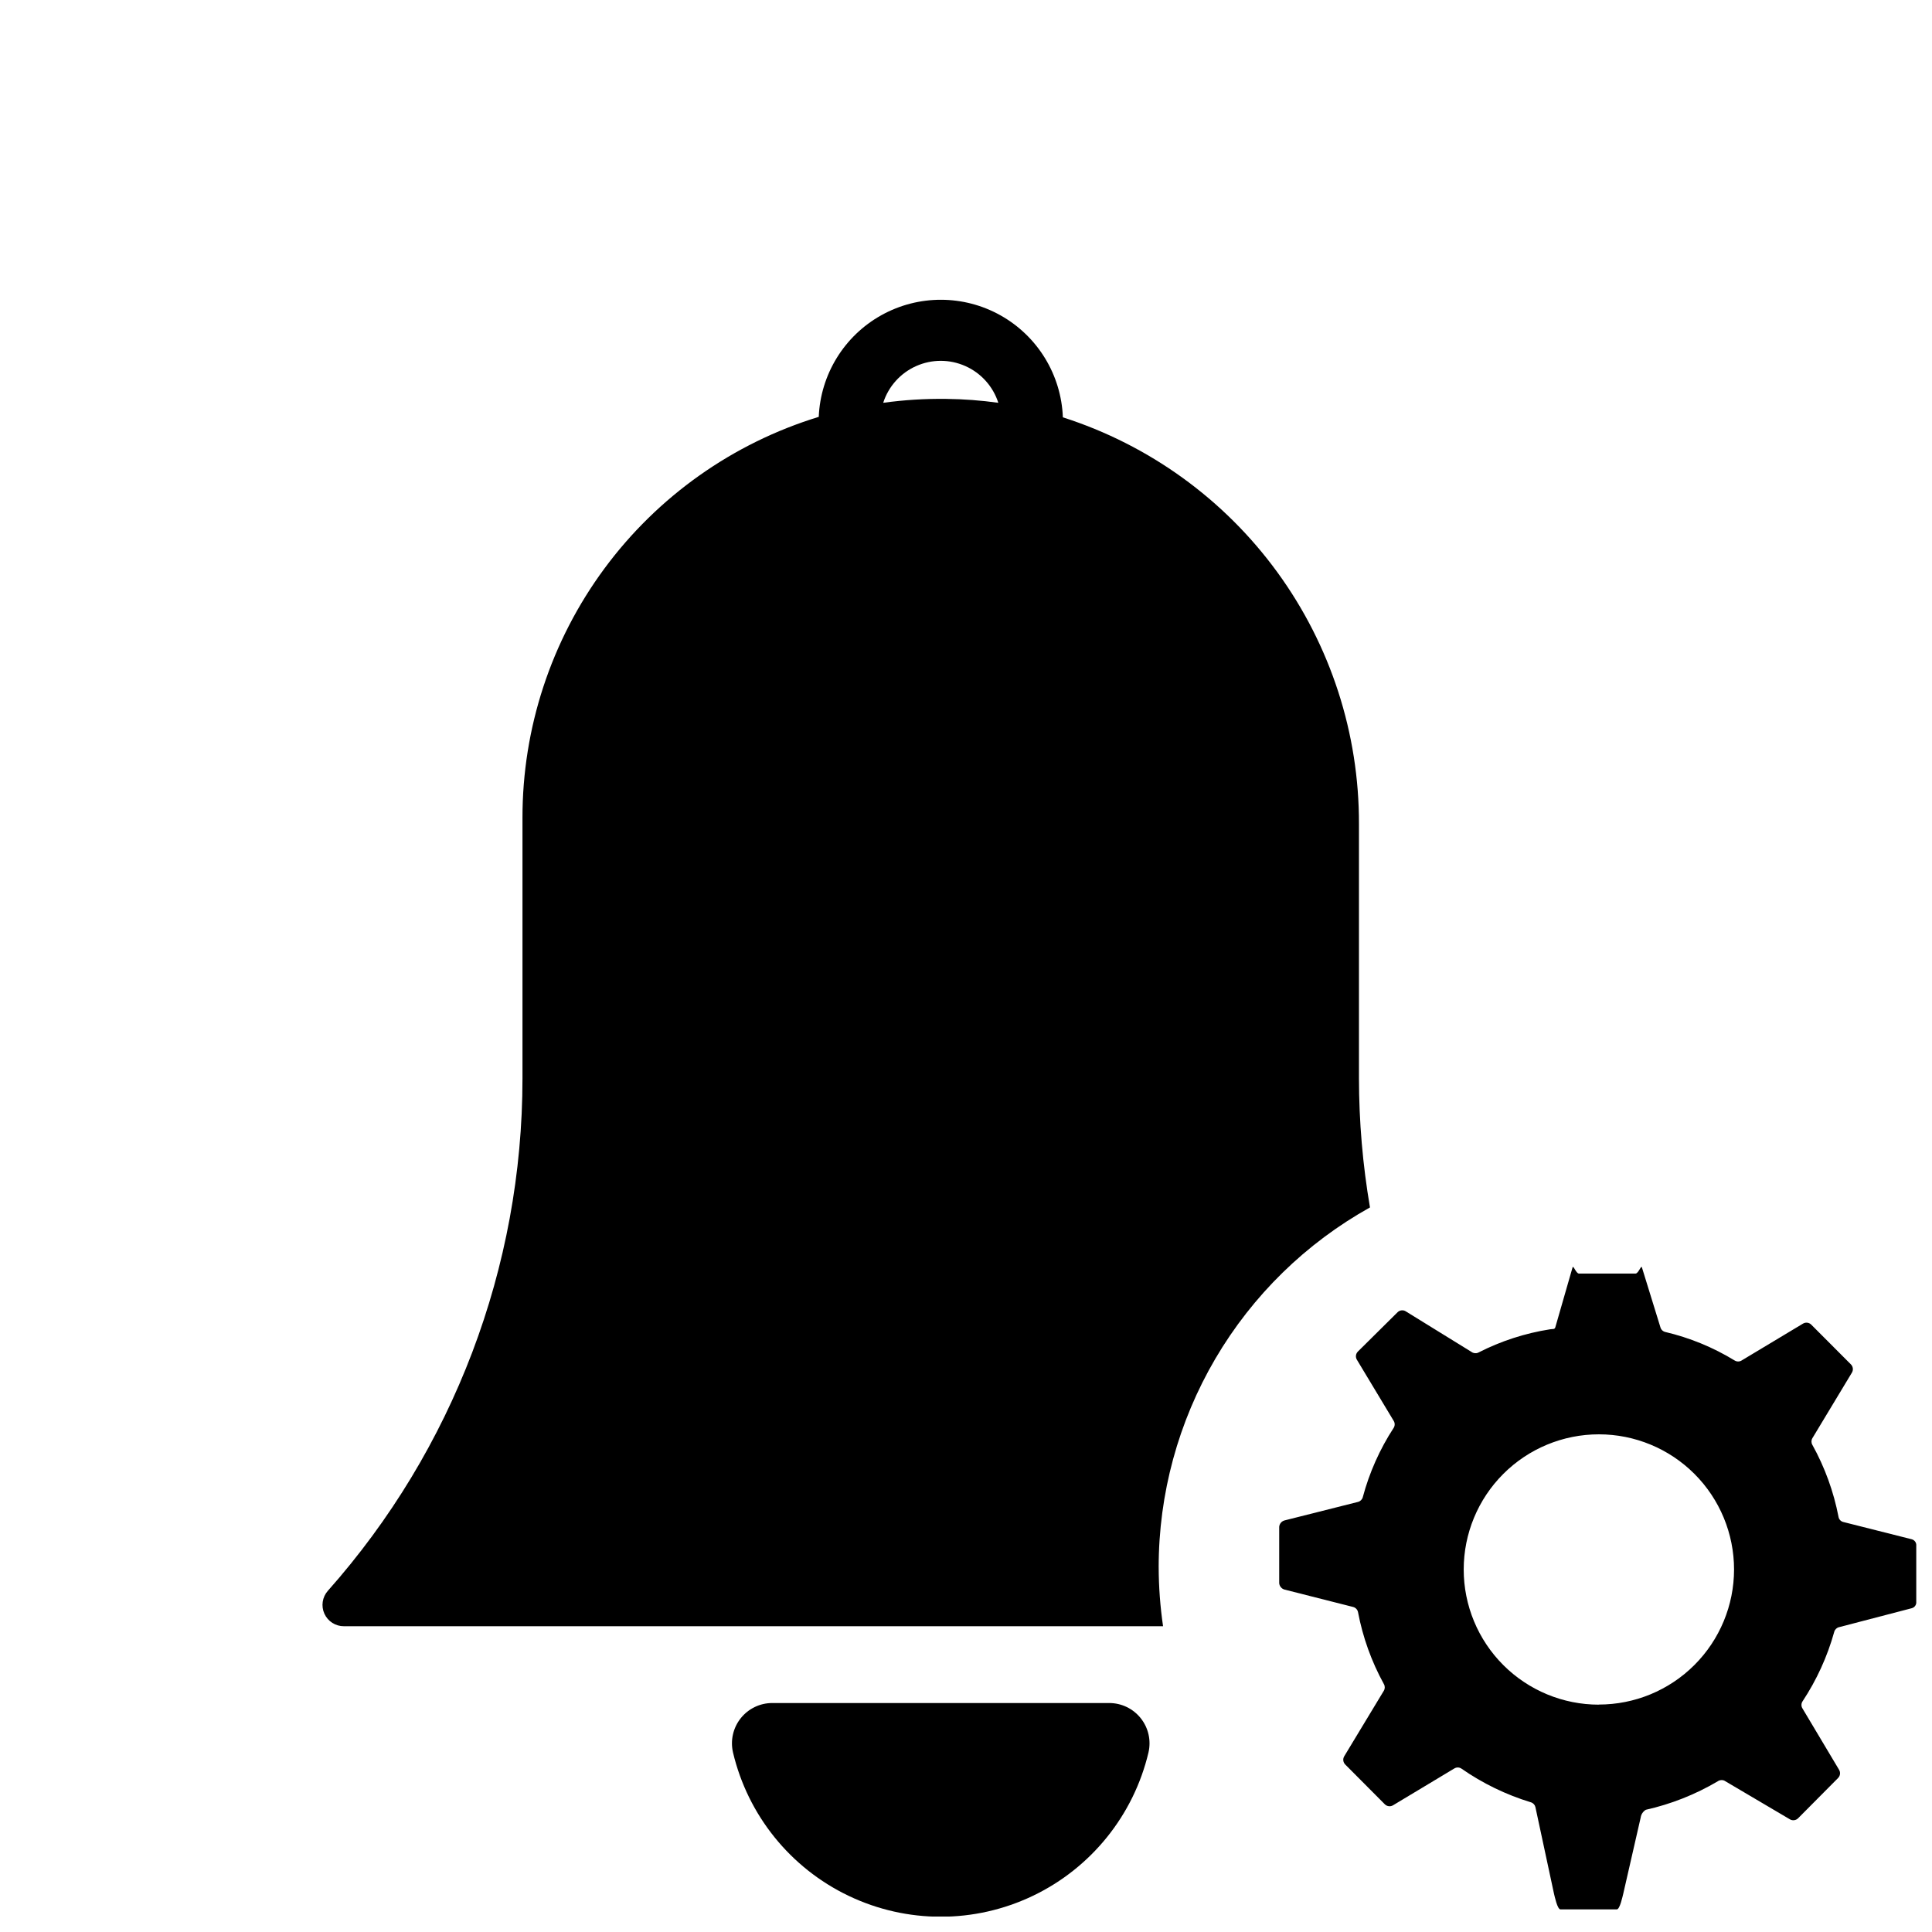 <?xml version="1.0" encoding="UTF-8"?>
<!-- Uploaded to: ICON Repo, www.iconrepo.com, Generator: ICON Repo Mixer Tools -->
<svg width="800px" height="800px" version="1.1" viewBox="144 144 512 512" xmlns="http://www.w3.org/2000/svg">
 <defs>
  <clipPath id="b">
   <path d="m483 479h168.9v172h-168.9z"/>
  </clipPath>
  <clipPath id="a">
   <path d="m337 595h112v56.902h-112z"/>
  </clipPath>
 </defs>
 <g clip-path="url(#b)">
  <path d="m650.62 551.92-18.164-4.586h0.004c-0.645-0.168-1.129-0.703-1.234-1.359-1.289-6.68-3.629-13.117-6.93-19.07-0.32-0.543-0.32-1.219 0-1.762l10.48-17.383c0.418-0.695 0.312-1.582-0.25-2.164l-10.531-10.555c-0.574-0.574-1.465-0.688-2.168-0.277l-16.273 9.773h0.004c-0.57 0.359-1.297 0.359-1.867 0-5.699-3.481-11.914-6.031-18.414-7.559-0.617-0.16-1.098-0.641-1.258-1.258l-4.887-15.82c-0.203-0.781-0.906 1.613-1.715 1.613h-14.965c-0.805 0-1.512-2.394-1.715-1.613l-4.555 15.82c-0.176 0.656-0.707 0.43-1.387 0.555-6.644 1.039-13.082 3.129-19.066 6.195-0.582 0.254-1.258 0.18-1.766-0.199l-17.383-10.73v-0.004c-0.688-0.453-1.598-0.367-2.191 0.203l-10.531 10.43h0.004c-0.582 0.57-0.699 1.465-0.277 2.164l9.75 16.199c0.359 0.57 0.359 1.297 0 1.863-3.684 5.66-6.449 11.867-8.188 18.391-0.172 0.605-0.648 1.078-1.262 1.234l-19.398 4.887h0.004c-0.816 0.184-1.418 0.879-1.488 1.711v14.938c0.07 0.836 0.672 1.531 1.488 1.715l18.086 4.586c0.66 0.164 1.168 0.691 1.309 1.359 1.266 6.676 3.578 13.113 6.852 19.07 0.32 0.543 0.32 1.219 0 1.762l-10.504 17.383c-0.418 0.695-0.312 1.582 0.254 2.164l10.504 10.555c0.574 0.574 1.465 0.688 2.164 0.277l16.223-9.75v0.004c0.578-0.375 1.316-0.375 1.891 0 5.633 3.922 11.848 6.941 18.414 8.941 0.602 0.172 1.062 0.652 1.211 1.258l4.914 22.898c0.203 0.805 0.906 4.231 1.738 4.231h14.914c0.832 0 1.535-3.449 1.738-4.231l4.609-20.152h-0.004c0.133-0.84 0.629-1.578 1.359-2.016 6.711-1.508 13.148-4.055 19.07-7.555 0.52-0.363 1.191-0.422 1.762-0.152l17.383 10.254c0.711 0.395 1.602 0.262 2.168-0.328l10.555-10.629v-0.004c0.586-0.578 0.699-1.484 0.273-2.191l-9.695-16.246c-0.363-0.57-0.363-1.297 0-1.863 3.754-5.668 6.594-11.891 8.414-18.441 0.164-0.609 0.645-1.082 1.258-1.234l19.32-5.039c0.75-0.215 1.238-0.934 1.16-1.711v-14.812c0.086-0.801-0.43-1.543-1.211-1.738zm-82.902 43.832c-9.5 0-18.609-3.773-25.328-10.492s-10.492-15.828-10.492-25.328 3.773-18.613 10.492-25.328c6.719-6.719 15.828-10.492 25.328-10.492 9.504 0 18.613 3.773 25.332 10.492 6.715 6.715 10.492 15.828 10.492 25.328-0.008 9.5-3.789 18.609-10.512 25.32-6.723 6.715-15.836 10.48-25.336 10.473z"/>
 </g>
 <g clip-path="url(#a)">
  <path d="m348.68 595.32c-3.262-0.008-6.348 1.477-8.379 4.031-2.031 2.551-2.785 5.891-2.047 9.07 3.941 16.648 15.211 30.617 30.645 37.996 15.434 7.383 33.383 7.383 48.816 0 15.434-7.379 26.699-21.348 30.645-37.996 0.738-3.18-0.016-6.519-2.047-9.07-2.031-2.555-5.117-4.039-8.383-4.031z"/>
 </g>
 <path d="m451.06 559.35c-0.004-19.441 5.188-38.531 15.031-55.301 9.844-16.766 23.988-30.598 40.969-40.07-1.934-11.309-2.91-22.758-2.922-34.23v-67.41c0.055-23.965-7.523-47.32-21.629-66.691-14.109-19.371-34.016-33.75-56.84-41.051-0.422-11.254-6.664-21.477-16.477-27-9.816-5.519-21.793-5.543-31.633-0.059-9.836 5.481-16.113 15.684-16.582 26.934-22.75 6.965-42.664 21.055-56.801 40.195s-21.75 42.316-21.715 66.109v69.023c0 50.039-18.348 98.348-51.566 135.77-1.484 1.668-1.848 4.051-0.926 6.082 0.922 2.035 2.953 3.332 5.184 3.316h217.07c-0.758-5.172-1.145-10.391-1.16-15.621zm-56.273-309.64c-5.594-0.074-11.188 0.273-16.727 1.035 1.391-4.336 4.562-7.871 8.719-9.727 4.156-1.859 8.91-1.859 13.066 0 4.156 1.855 7.328 5.391 8.719 9.727-4.566-0.637-9.168-0.98-13.777-1.035z"/>
</svg>